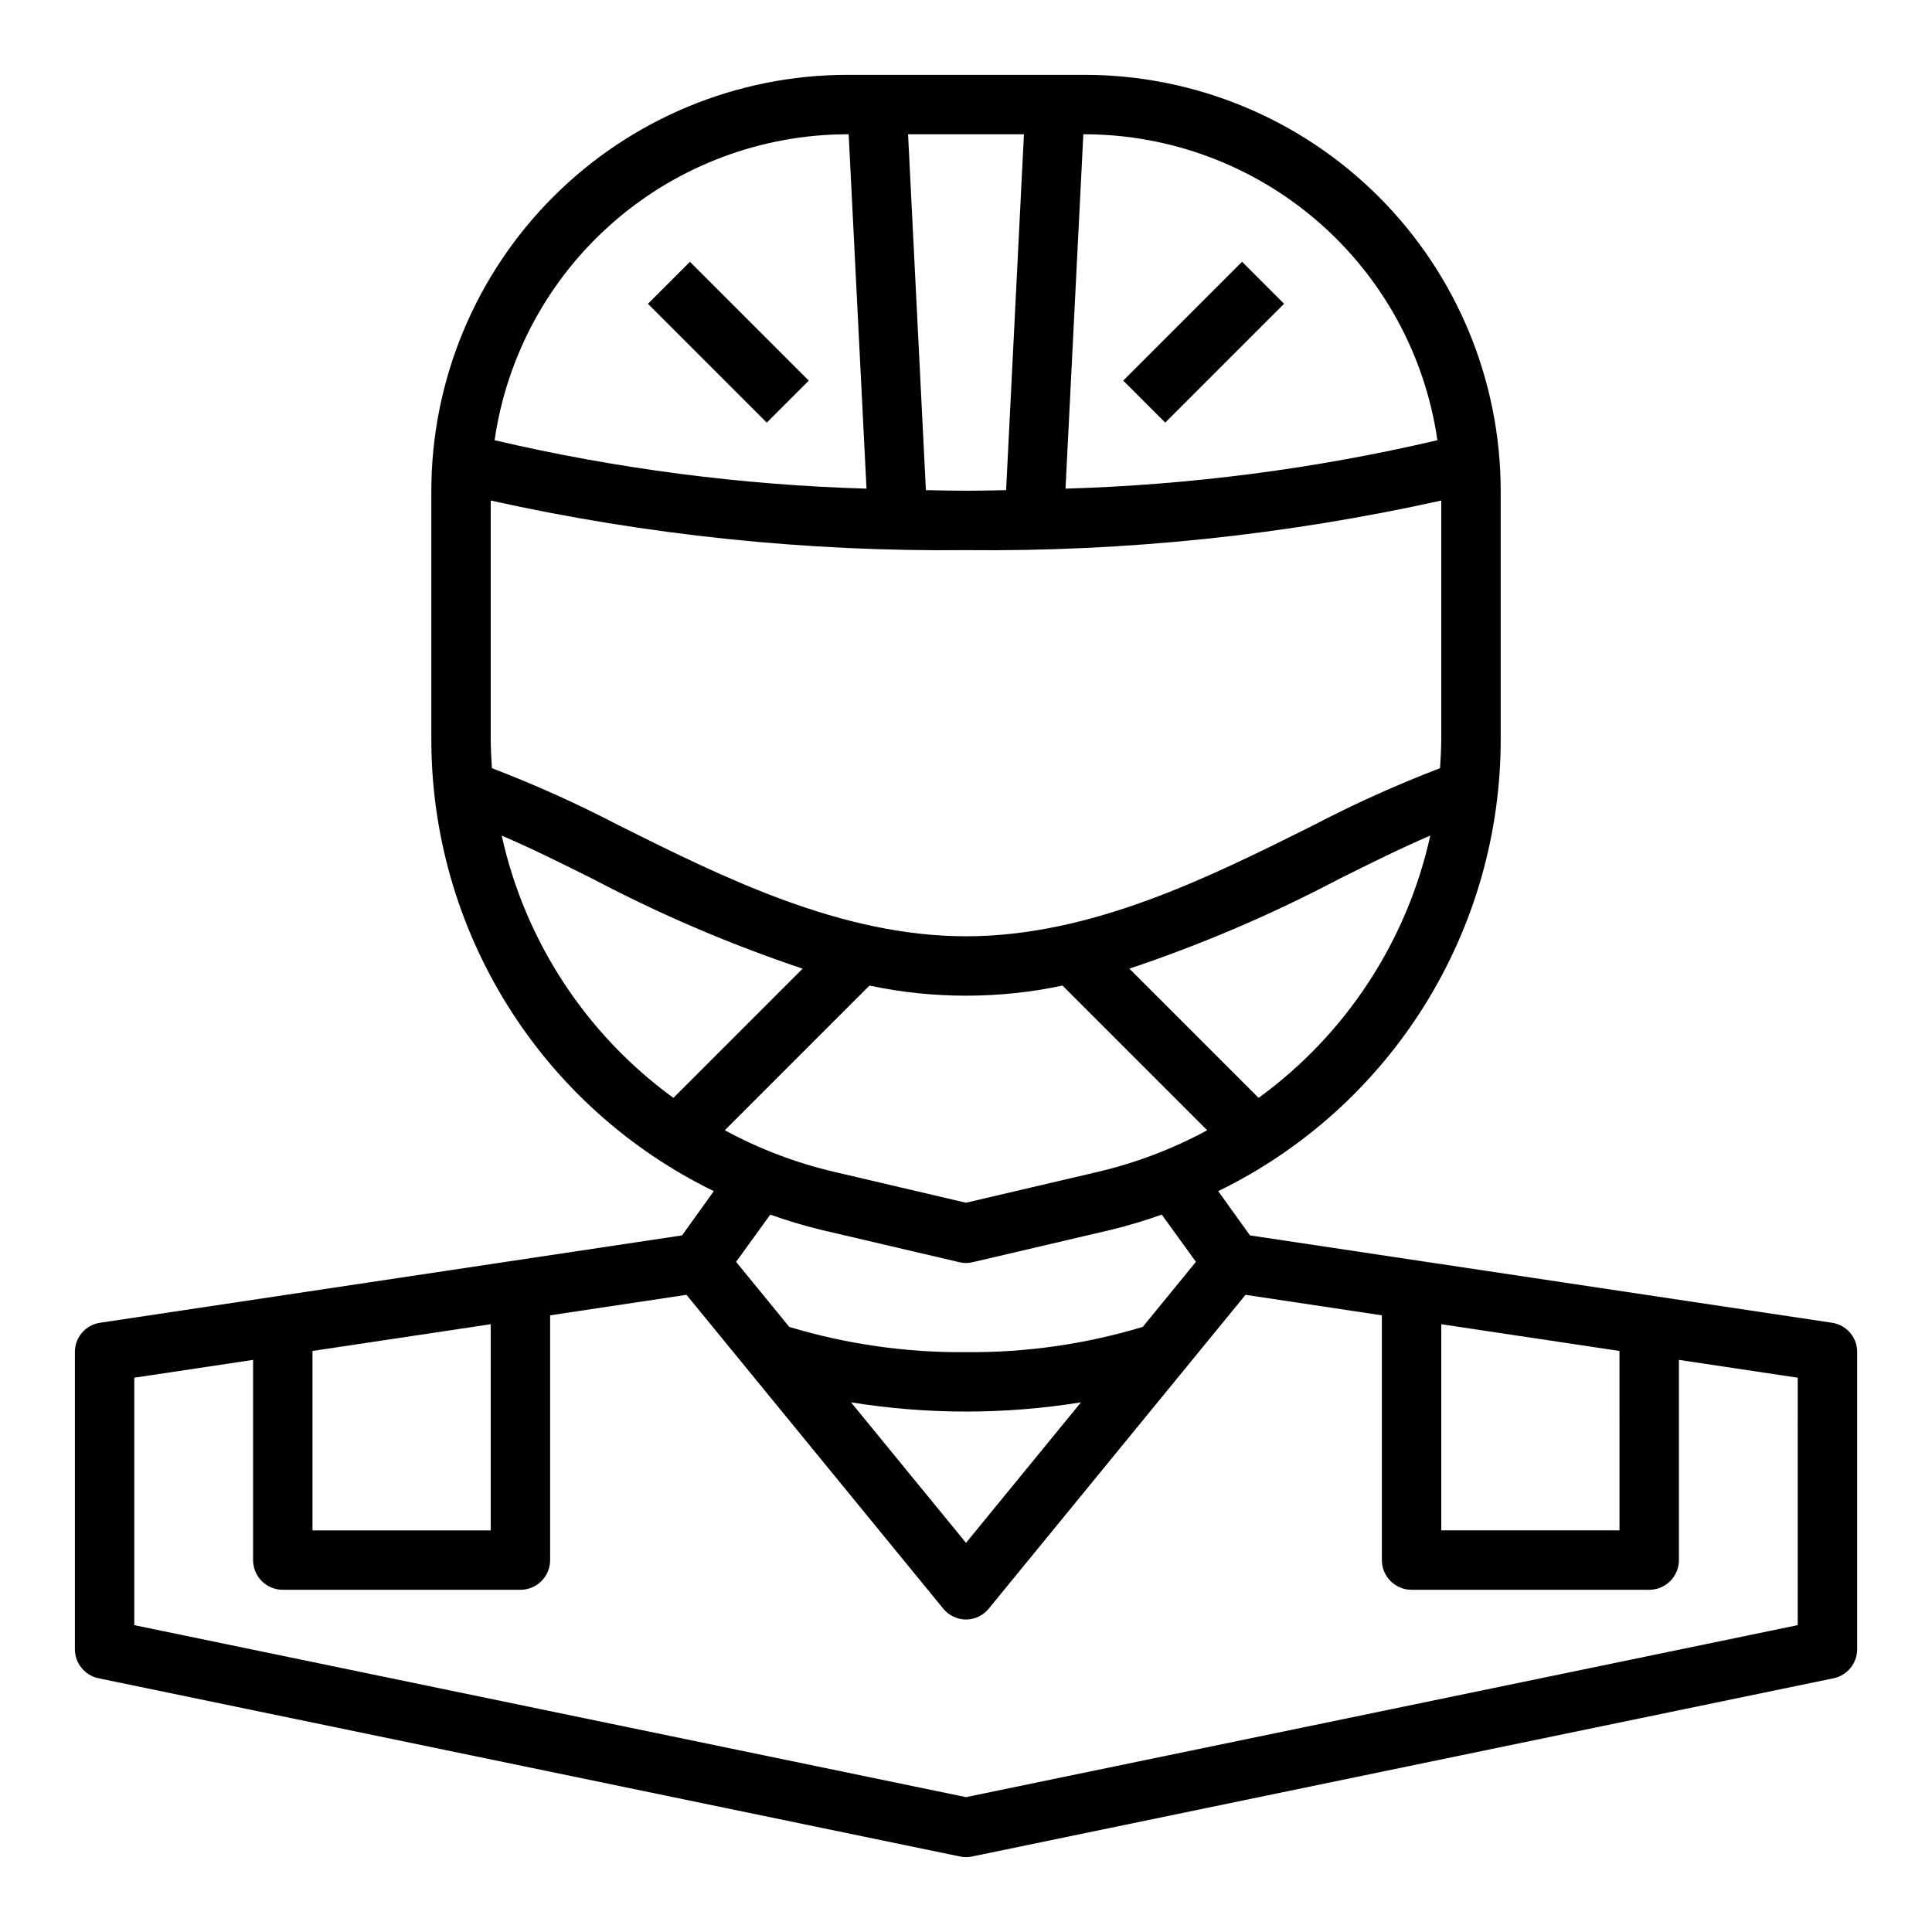 <?xml version="1.0" encoding="UTF-8"?>
<!-- Uploaded to: ICON Repo, www.svgrepo.com, Generator: ICON Repo Mixer Tools -->
<svg fill="#000000" width="800px" height="800px" version="1.1" viewBox="144 144 512 512" xmlns="http://www.w3.org/2000/svg">
 <g>
  <path d="m629.47 494.54-154.21-23.145-8.422-11.73c22.5-10.953 41.453-28.023 54.695-49.258 13.242-21.234 20.23-45.766 20.168-70.789v-65.574c-0.031-29.219-11.652-57.234-32.312-77.895-20.664-20.66-48.676-32.285-77.895-32.316h-62.977c-29.223 0.031-57.234 11.656-77.895 32.316-20.664 20.66-32.285 48.676-32.316 77.895v65.574c-0.062 25.023 6.93 49.555 20.168 70.789 13.242 21.234 32.199 38.305 54.695 49.258l-8.422 11.73-154.21 23.145c-3.863 0.562-6.719 3.887-6.691 7.793v78.719c0 3.742 2.633 6.965 6.301 7.715l228.29 47.23c1.039 0.211 2.109 0.211 3.148 0l228.29-47.23c3.664-0.75 6.297-3.973 6.297-7.715v-78.719c0.027-3.906-2.828-7.231-6.691-7.793zm-103.52 0.391 47.23 7.086 0.004 47.547h-47.234zm-48.414-59.984-34.242-34.242c19.137-6.414 37.723-14.363 55.578-23.773 8.5-4.25 16.609-8.266 24.168-11.492-6.164 27.949-22.352 52.676-45.5 69.508zm-77.535 67.387c-15.863 0.145-31.652-2.113-46.84-6.691l-14.09-17.238 9.055-12.516-0.004-0.004c4.391 1.562 8.859 2.902 13.383 4.016l36.684 8.582c1.188 0.312 2.434 0.312 3.621 0l36.684-8.582c4.527-1.113 8.992-2.453 13.383-4.016l9.055 12.516-14.09 17.238-0.004 0.004c-15.184 4.578-30.977 6.836-46.836 6.691zm30.465 13.305-30.465 37.234-30.465-37.234v-0.004c20.18 3.254 40.75 3.254 60.93 0zm4.488-61.086-34.953 8.184-34.953-8.188c-10.105-2.367-19.848-6.074-28.969-11.02l38.336-38.336c16.871 3.566 34.301 3.566 51.168 0l38.336 38.336c-9.121 4.945-18.863 8.652-28.969 11.02zm-3.859-274.97h0.395c22.711 0.055 44.648 8.273 61.801 23.16 17.156 14.883 28.387 35.441 31.637 57.922-32.34 7.562-65.355 11.863-98.555 12.832zm-15.742 0-4.723 94.309c-3.543 0.078-7.086 0.156-10.629 0.156s-7.086-0.078-10.629-0.156l-4.723-94.309zm-46.84 0h0.395l4.723 93.914c-33.199-0.969-66.219-5.269-98.559-12.832 3.254-22.48 14.48-43.039 31.637-57.922 17.156-14.887 39.09-23.105 61.805-23.16zm-94.465 160.04v-62.977c41.344 9.172 83.602 13.582 125.95 13.145 42.348 0.438 84.605-3.973 125.95-13.145v62.977c0 2.676-0.156 5.273-0.316 7.949h0.004c-11.57 4.434-22.871 9.531-33.852 15.273-27.473 13.695-58.645 29.281-91.785 29.281s-64.312-15.586-91.789-29.285v0.004c-10.98-5.742-22.281-10.84-33.852-15.273-0.156-2.676-0.312-5.273-0.312-7.949zm48.414 95.332v-0.004c-23.152-16.832-39.34-41.559-45.504-69.508 7.559 3.227 15.664 7.242 24.168 11.492 17.855 9.41 36.441 17.359 55.578 23.773zm-95.648 67.066 47.23-7.086 0.004 54.633h-47.234zm393.6 72.66-220.41 45.578-220.42-45.578v-65.574l31.488-4.723v53.055c0 2.09 0.828 4.09 2.305 5.566 1.477 1.477 3.481 2.309 5.566 2.309h62.977c2.09 0 4.09-0.832 5.566-2.309 1.477-1.477 2.305-3.477 2.305-5.566v-64.863l36.133-5.434 68.016 83.129c1.473 1.844 3.703 2.914 6.062 2.914 2.356 0 4.586-1.07 6.059-2.914l68.016-83.129 36.133 5.434v64.863c0 2.09 0.828 4.09 2.305 5.566 1.477 1.477 3.481 2.309 5.566 2.309h62.977c2.09 0 4.09-0.832 5.566-2.309 1.477-1.477 2.305-3.477 2.305-5.566v-53.055l31.488 4.723z"/>
  <path d="m441.67 244.86 31.488-31.488 11.133 11.133-31.488 31.488z"/>
  <path d="m315.71 224.51 11.133-11.133 31.488 31.488-11.133 11.133z"/>
 </g>
</svg>